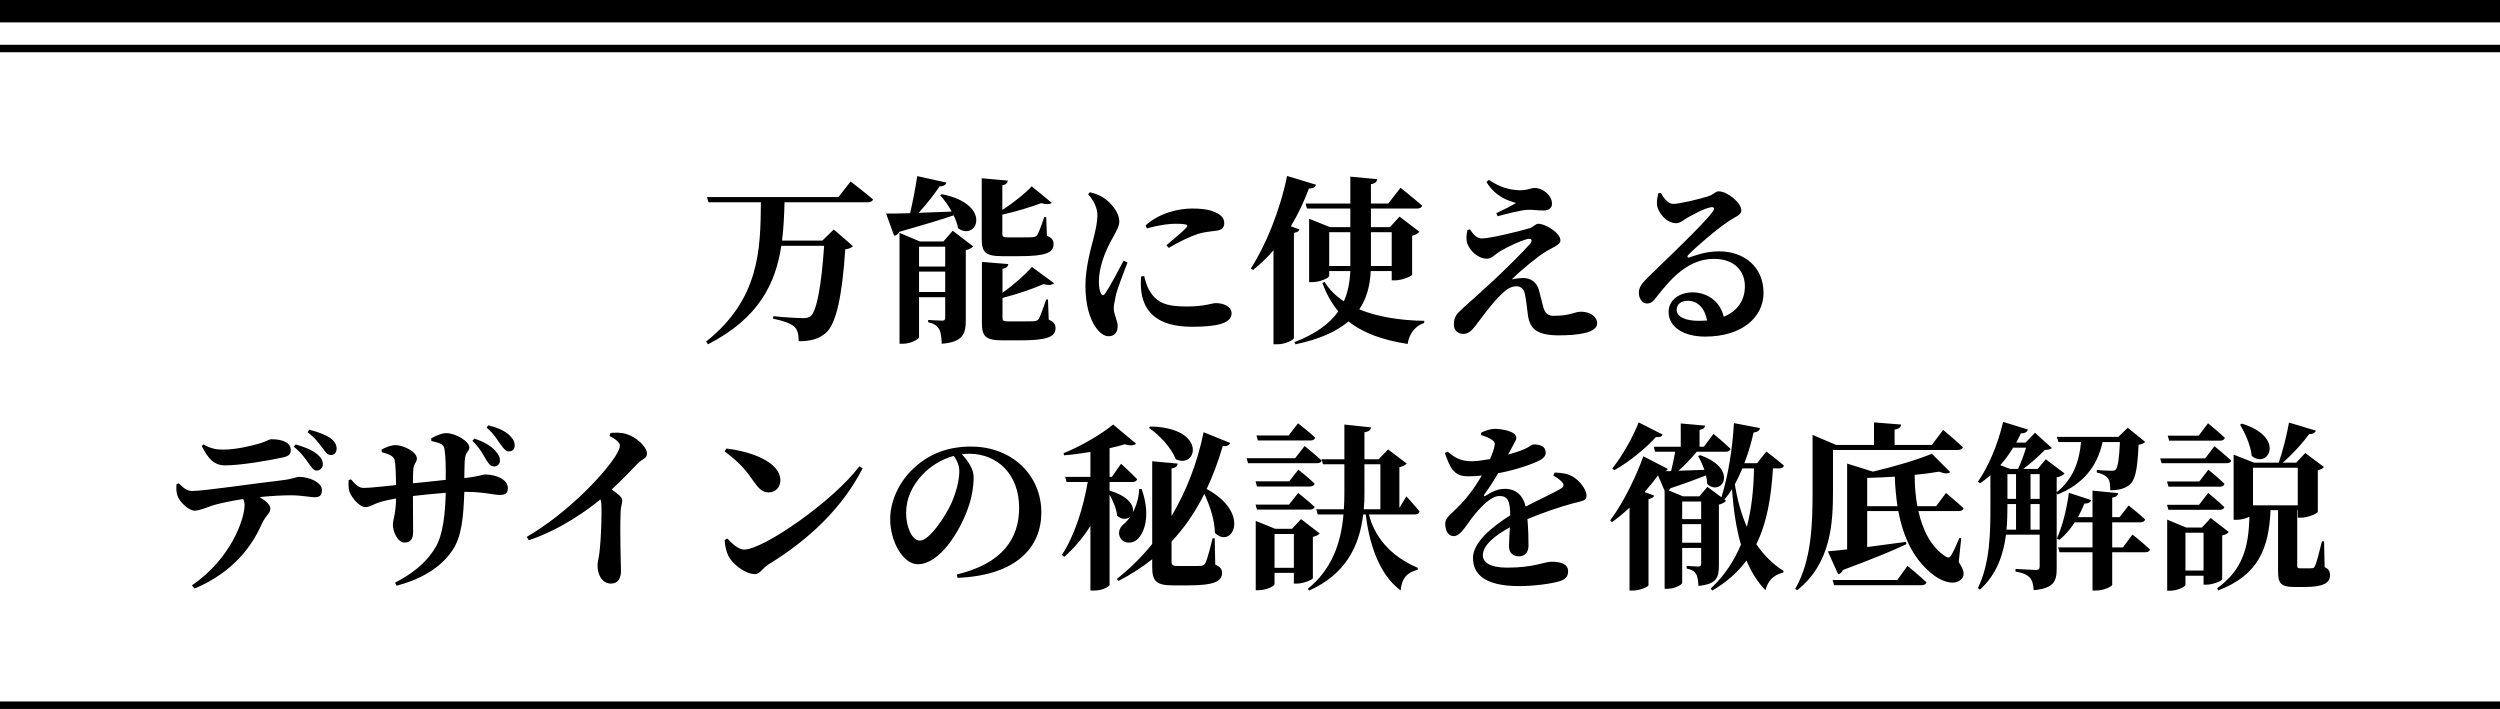 <svg width="335" height="95" viewBox="0 0 335 95" fill="none" xmlns="http://www.w3.org/2000/svg">
<path d="M112.352 26.408H94.736L94.928 27.104H101.96C101.912 33.464 101.768 40.088 94.616 45.776L94.88 46.136C101.72 42.608 103.928 37.976 104.696 32.936H110.432C110.096 38.024 109.472 41.648 108.632 42.368C108.344 42.56 108.104 42.632 107.648 42.632C107 42.632 104.936 42.512 103.616 42.368L103.592 42.704C104.816 42.944 105.968 43.328 106.448 43.784C106.904 44.192 107.024 44.888 107.024 45.728C108.704 45.728 109.736 45.392 110.624 44.648C112.064 43.448 112.856 39.608 113.264 33.416C113.792 33.344 114.104 33.176 114.296 32.984L111.728 30.752L110.192 32.24H104.792C105.008 30.56 105.08 28.832 105.128 27.104H116.288C116.648 27.104 116.912 26.984 116.984 26.72C115.832 25.736 113.984 24.32 113.984 24.32L112.352 26.408ZM123.152 39.128V36.392H126.656V39.128H123.152ZM126.656 33.056V35.72H123.152V33.056H126.656ZM126.416 32.36H123.272L120.536 31.208V46.064H120.944C122.072 46.064 123.152 45.44 123.152 45.176V39.824H126.656V42.536C126.656 42.824 126.584 42.968 126.248 42.968C125.816 42.968 124.376 42.872 124.376 42.872V43.184C125.216 43.352 125.576 43.688 125.84 44.096C126.08 44.528 126.152 45.176 126.2 46.064C129.056 45.824 129.416 44.744 129.416 42.848V33.512C129.92 33.416 130.256 33.2 130.4 33.008L127.664 30.92L126.416 32.36ZM125.984 26.168C126.536 26.768 127.088 27.536 127.52 28.352C125.96 28.424 124.448 28.472 123.104 28.52C124.184 27.32 125.24 25.976 125.912 24.968C126.488 24.968 126.728 24.752 126.824 24.464L122.912 23.6C122.696 25.016 122.336 26.96 121.952 28.568C120.584 28.616 119.456 28.616 118.736 28.616L119.816 31.592C120.104 31.544 120.368 31.376 120.512 31.064C123.728 30.152 126.104 29.432 127.784 28.856C128.072 29.456 128.288 30.032 128.384 30.584C130.904 32.408 133.088 27.392 126.224 26.024L125.984 26.168ZM136.52 34.328C140.12 34.328 141.176 33.872 141.176 32.72C141.176 32.216 141.008 31.904 140.288 31.592L140.192 29.096H139.928C139.544 30.248 139.184 31.208 138.968 31.52C138.824 31.712 138.632 31.76 138.368 31.784C138.08 31.808 137.48 31.808 136.832 31.808H135.056C134.408 31.808 134.312 31.688 134.312 31.352V28.76C136.256 28.328 138.248 27.704 139.52 27.224C140.24 27.416 140.696 27.392 140.936 27.176L138.248 24.968C137.432 25.88 135.8 27.176 134.312 28.136V24.824C134.792 24.752 135.008 24.512 135.056 24.2L131.552 23.888V31.976C131.552 33.824 132.032 34.328 134.36 34.328H136.52ZM140.432 40.136H140.192C139.76 41.36 139.4 42.392 139.184 42.752C139.016 42.944 138.848 43.016 138.56 43.04C138.296 43.064 137.672 43.064 136.976 43.064H135.128C134.432 43.064 134.336 42.944 134.336 42.608V39.92C136.424 39.392 138.464 38.672 139.832 38.072C140.576 38.264 141.008 38.192 141.248 37.952L138.272 35.768C137.432 36.752 135.848 38.168 134.336 39.224V36.008C134.84 35.936 135.08 35.696 135.104 35.384L131.576 35.096V43.232C131.576 45.104 132.056 45.608 134.408 45.608H136.664C140.36 45.608 141.44 45.128 141.44 43.976C141.44 43.472 141.248 43.16 140.528 42.824L140.432 40.136ZM150.56 34.928C149.936 36.128 148.712 38.432 148.112 39.296C147.872 39.656 147.656 39.632 147.512 39.272C147.368 38.984 147.248 38.504 147.248 37.76C147.248 35.72 148.16 33.512 149.072 31.928C149.648 30.824 149.984 30.344 149.984 29.672C149.984 28.352 148.688 27.032 147.944 26.552C147.368 26.168 146.84 25.952 146.048 25.76L145.808 26.024C146.432 26.72 147.056 27.752 147.056 28.856C147.032 29.912 146.792 30.896 146.504 32.048C146.12 33.488 145.448 36.008 145.448 38.216C145.448 40.904 146.024 42.776 146.912 43.976C147.392 44.624 147.968 45.056 148.544 45.056C149.336 45.056 149.768 44.552 149.768 43.688C149.768 42.968 149.24 42.152 149.24 41.288C149.24 40.904 149.36 40.4 149.552 39.44C149.768 38.552 150.608 36.464 151.088 35.168L150.56 34.928ZM152.912 37.04C152.864 37.616 152.84 38.336 152.936 39.056C153.296 41.84 155.168 43.784 159.704 43.784C162.608 43.784 165.032 43.472 165.032 41.984C165.032 41.072 163.952 40.616 162.92 40.616C162.416 40.616 161.432 41.072 159.008 41.072C156.008 41.072 154.88 40.448 153.944 38.792C153.656 38.288 153.464 37.568 153.32 36.992L152.912 37.04ZM153.68 30.608C155.696 30.056 156.848 29.984 157.568 29.984C159.32 29.984 159.2 30.224 158.96 30.512C158.552 30.968 157.352 31.976 156.296 32.864L156.608 33.224C157.904 32.432 159.488 31.688 160.568 31.328C161.552 31.04 162.416 31.016 163.136 30.896C163.736 30.776 164.048 30.488 164.048 29.888C164.048 29.456 163.856 28.976 163.112 28.568C162.296 28.136 161.312 27.944 159.704 27.944C157.904 27.944 155.336 28.544 153.512 30.2L153.68 30.608ZM172.976 30.32C173.888 28.808 174.704 27.104 175.4 25.256C175.952 25.28 176.264 25.064 176.336 24.752L172.472 23.576C171.512 28.256 169.568 32.984 167.6 35.984L167.912 36.176C168.872 35.408 169.808 34.52 170.648 33.536V46.136H171.152C172.232 46.136 173.36 45.536 173.384 45.32V31.208C173.84 31.136 174.056 30.968 174.128 30.752L172.976 30.32ZM178.112 31.112H180.944V35.648H178.112V31.112ZM186.488 31.112V35.648H183.704V31.112H186.488ZM186.488 36.32V37.568H186.944C187.88 37.568 189.2 36.992 189.224 36.824V31.592C189.704 31.472 190.04 31.256 190.208 31.064L187.544 29.024L186.248 30.44H183.704V27.944H189.896C190.232 27.944 190.496 27.824 190.568 27.56C189.464 26.576 187.664 25.16 187.664 25.16L186.032 27.272H183.704V24.68C184.304 24.584 184.496 24.344 184.544 24.008L180.944 23.672V27.272H174.944L175.136 27.944H180.944V30.44H178.232L175.424 29.312V37.808H175.808C176.912 37.808 178.112 37.232 178.112 36.968V36.32H180.944C180.872 37.856 180.608 39.2 180.08 40.376C179 39.68 178.112 38.792 177.488 37.76L177.2 37.928C177.752 39.416 178.448 40.664 179.336 41.72C178.136 43.424 176.24 44.768 173.456 45.848L173.6 46.136C176.792 45.464 179.096 44.432 180.704 43.064C182.648 44.624 185.24 45.56 188.624 46.088C188.84 44.648 189.728 43.616 190.832 43.28L190.856 42.992C187.64 42.944 184.592 42.464 182.144 41.456C183.104 40.04 183.584 38.336 183.68 36.32H186.488ZM196.64 30.824C196.496 31.448 196.424 32.048 196.616 32.624C196.928 33.536 198.008 34.664 199.256 34.664C199.904 34.664 200.216 34.16 201.032 33.656C202.184 32.984 203.792 32.264 204.512 32.072C205.208 31.856 205.472 32.144 204.992 32.72C204.056 33.776 201.968 35.864 200.168 37.544C199.04 38.6 197.072 40.352 196.064 41.264C195.272 42.008 194.816 42.368 194.816 43.52C194.816 44.312 195.416 44.744 196.088 44.744C196.736 44.744 197.216 44.312 197.744 43.616C198.584 42.512 199.832 40.76 201.008 39.608C201.704 38.888 202.376 38.36 203.192 38.36C203.816 38.36 204.248 38.744 204.368 39.56C204.536 40.424 204.632 41.36 204.752 42.32C205.04 44.144 206.072 44.936 208.88 44.936C211.4 44.936 214.016 44.624 214.016 43.328C214.016 42.392 213.032 41.768 211.856 41.768C210.944 41.768 210.488 42.32 208.184 42.32C207.44 42.32 207.056 41.984 206.816 41.216C206.672 40.712 206.432 39.656 206.216 38.864C205.952 37.88 205.184 37.256 204.128 37.256C203.624 37.256 203.048 37.328 202.568 37.448C203.912 36.104 206.168 34.28 207.224 33.656C208.064 33.152 209.096 32.816 209.096 32.216C209.096 31.16 207.008 29.984 206.168 29.984C205.712 29.984 205.52 30.416 204.968 30.584C203.432 31.04 199.64 31.952 198.536 31.952C197.888 31.952 197.384 31.376 196.976 30.728L196.64 30.824ZM203.144 27.2C202.472 27.608 201.488 28.112 200.504 28.568L200.672 28.976C201.776 28.688 203.792 28.136 204.776 28.112C205.376 28.088 206.048 28.208 206.864 28.208C207.632 28.208 207.968 27.776 207.968 27.32C207.968 26.168 206.744 25.184 205.64 25.184C205.208 25.184 204.68 25.496 203.672 25.496C202.376 25.472 201.056 25.136 199.496 24.104L199.184 24.392C200.48 26.48 202.232 26.912 203.144 27.2ZM227.624 42.992C225.776 42.992 224.672 42.416 224.672 41.504C224.672 40.76 225.272 40.304 226.184 40.304C227.504 40.304 228.464 41.336 228.752 42.944C228.392 42.968 228.032 42.992 227.624 42.992ZM222.224 25.88C222.08 26.48 222.008 26.888 222.032 27.44C222.104 28.28 223.184 29.912 224.6 29.912C225.104 29.912 225.512 29.552 225.968 29.264C226.88 28.736 228.368 27.92 229.256 27.776C229.64 27.704 229.88 27.872 229.472 28.4C228.224 30.104 223.184 34.856 220.832 37.16C220.04 37.928 219.656 38.456 219.608 39.104C219.56 40.016 220.088 40.64 220.616 40.664C221.216 40.688 221.456 40.472 222.032 39.728C224.072 37.088 226.376 34.688 229.664 34.688C232.424 34.688 233.84 36.32 233.816 38.432C233.792 40.088 232.976 41.624 230.984 42.44C230.408 40.088 228.44 39.176 226.808 39.176C225.032 39.176 223.592 40.208 223.592 41.792C223.592 43.88 225.68 45.104 228.488 45.104C233.432 45.104 236.288 42.512 236.312 39.296C236.336 35.696 233.624 33.68 230.384 33.68C228.536 33.68 227.168 34.232 226.376 34.496C226.136 34.568 225.992 34.4 226.256 34.136C227.168 33.176 230.12 30.632 231.704 29.6C232.496 29.048 233.336 28.856 233.336 28.184C233.336 27.152 231.44 25.64 230.312 25.64C229.808 25.64 229.808 26 228.872 26.312C227.576 26.72 225.056 27.32 224.192 27.32C223.568 27.32 222.968 26.624 222.56 25.856L222.224 25.88ZM27.036 59.768C27.9 61.472 28.668 62.36 30.18 62.36C32.196 62.36 36.06 61.712 37.98 61.28C38.748 61.112 38.964 60.8 38.964 60.32C38.964 59.36 37.956 58.856 36.372 58.856C36.036 58.856 35.676 59.192 34.5 59.504C33.492 59.768 31.644 60.248 29.892 60.248C29.1 60.248 28.26 60.152 27.276 59.552L27.036 59.768ZM23.652 64.88C23.604 65.456 23.628 66.032 23.796 66.464C24.084 67.28 25.284 68.432 26.1 68.432C26.796 68.408 27.66 68 28.476 67.736C29.244 67.496 30.972 67.112 32.58 66.872C32.724 67.136 32.772 67.424 32.772 67.688C32.772 69.56 30.948 74.864 25.716 78.44L26.076 78.872C31.476 76.568 33.876 72.944 35.076 70.208C35.628 69.032 36.228 68.768 36.228 68.168C36.228 67.64 35.652 67.136 34.788 66.608C36.42 66.44 37.956 66.368 39.012 66.368C40.38 66.368 41.604 66.632 42.132 66.632C42.78 66.632 43.14 66.44 43.14 65.648C43.14 64.688 41.532 63.896 40.02 63.896C39.78 63.896 39.276 64.184 37.644 64.376C34.404 64.736 27.372 65.792 25.74 65.792C24.996 65.792 24.564 65.336 23.94 64.76L23.652 64.88ZM39.372 59.864C40.452 60.728 40.98 61.568 41.436 62.192C41.82 62.72 42.012 63.056 42.444 63.056C42.876 63.056 43.26 62.672 43.26 62.24C43.26 61.712 43.044 61.328 42.54 60.896C41.868 60.32 40.812 59.888 39.612 59.552L39.372 59.864ZM41.22 57.92C42.228 58.664 42.732 59.408 43.236 60.056C43.668 60.632 43.86 60.968 44.34 60.968C44.892 60.968 45.108 60.536 45.108 60.104C45.108 59.576 44.82 59.096 44.22 58.664C43.596 58.256 42.684 57.896 41.436 57.584L41.22 57.92ZM63.3 59.072C64.308 60.032 64.788 61.016 65.172 61.64C65.508 62.192 65.772 62.504 66.204 62.504C66.684 62.504 66.972 62.168 66.996 61.736C66.996 61.28 66.876 60.992 66.42 60.464C65.772 59.696 64.788 59.192 63.564 58.76L63.3 59.072ZM57.804 59.096C58.98 59.36 59.484 59.528 59.556 60.176C59.724 61.208 59.748 62.528 59.724 64.304C58.356 64.448 56.652 64.64 55.332 64.76C55.332 64.04 55.356 63.32 55.38 62.912C55.452 62.048 55.86 62 55.86 61.448C55.86 60.488 53.964 59.648 53.028 59.648C52.428 59.648 51.708 59.912 51.132 60.248L51.156 60.584C52.26 60.896 52.788 61.136 52.908 61.76C53.004 62.288 53.052 63.608 53.076 65C51.612 65.144 49.572 65.384 48.756 65.384C48.084 65.384 47.676 64.976 47.028 64.232L46.716 64.328C46.668 64.976 46.716 65.672 46.884 66.032C47.124 66.56 48.06 67.952 48.996 67.952C49.524 67.952 50.076 67.568 50.7 67.352C51.276 67.16 52.092 66.968 53.076 66.8C53.028 68.96 52.644 69.704 52.644 70.304C52.644 71.288 53.316 72.704 54.204 72.704C54.996 72.704 55.356 72.248 55.356 71.288C55.356 70.184 55.332 68.432 55.332 66.464C56.58 66.32 58.212 66.152 59.724 66.032C59.676 68.84 59.34 71.696 58.38 73.304C57.036 75.608 54.924 77.048 52.932 78.08L53.148 78.488C56.388 77.624 58.98 76.136 60.564 73.832C61.884 71.984 62.1 69.248 62.22 65.912H62.436C64.836 65.912 66.108 66.32 66.972 66.32C67.644 66.32 68.052 66.176 68.052 65.384C68.052 64.232 66.444 63.584 65.028 63.584C64.548 63.584 64.26 63.848 62.22 64.064C62.22 63.368 62.244 62.6 62.268 61.808C62.34 60.44 62.892 60.56 62.892 59.96C62.892 59.144 61.068 58.04 59.796 58.04C59.196 58.04 58.5 58.352 57.78 58.736L57.804 59.096ZM65.196 57.296C66.3 58.232 66.684 59.048 67.116 59.6C67.524 60.152 67.764 60.488 68.196 60.488C68.724 60.488 68.964 60.128 68.964 59.72C68.988 59.192 68.772 58.832 68.268 58.328C67.62 57.704 66.732 57.344 65.436 56.984L65.196 57.296ZM81.676 58.424C82.396 58.784 83.068 59.264 83.068 59.696C83.068 60.008 82.852 60.512 82.444 61.16C80.668 63.92 75.676 69.008 70.588 71.936L70.852 72.392C75.076 71 78.772 68.312 80.452 66.92C80.548 67.184 80.596 67.496 80.596 67.856C80.62 68.912 80.596 71.624 80.332 73.976C80.236 74.768 80.068 75.32 80.068 75.776C80.068 76.976 80.644 78.2 81.892 78.2C82.756 78.2 83.212 77.552 83.212 76.52C83.212 75.296 83.044 71.84 83.164 68.624C83.164 67.928 83.38 67.496 83.38 67.064C83.38 66.608 82.78 66.152 81.964 65.6C83.404 64.256 84.604 62.984 85.444 62.12C86.092 61.448 86.692 61.472 86.692 60.752C86.692 59.888 85.252 58.544 83.932 58.16C83.212 57.92 82.444 57.968 81.796 58.016L81.676 58.424ZM97.108 60.488C99.412 62.24 100.012 63.128 101.14 64.712C101.74 65.552 102.244 65.984 103.012 65.984C103.948 65.984 104.572 65.24 104.572 64.376C104.572 61.904 100.636 60.488 97.324 60.104L97.108 60.488ZM99.724 73.64C98.86 73.64 98.02 72.728 97.444 72.152L97.108 72.368C97.108 73.064 97.348 74 97.636 74.552C98.116 75.512 99.796 76.928 101.164 76.928C101.86 76.928 102.172 76.136 102.94 75.656C108.508 72.248 112.876 68.024 115.588 62.768L115.156 62.48C111.7 67.112 102.316 73.64 99.724 73.64ZM128.548 63.152C128.548 64.424 128.092 66.08 127.468 67.472C126.7 69.128 124.588 72.44 123.244 72.44C122.236 72.44 121.42 70.664 121.42 68.768C121.42 66.8 122.188 65.168 123.58 63.632C124.732 62.408 126.244 61.52 127.804 61.088C128.212 61.64 128.548 62.36 128.548 63.152ZM128.308 77.432C136.372 77.096 139.54 73.208 139.54 68.672C139.54 63.68 135.628 59.84 130.108 59.84C127.18 59.84 124.756 60.728 122.812 62.408C120.388 64.448 119.284 67.304 119.284 69.536C119.284 72.656 121.06 75.608 122.98 75.608C125.908 75.608 128.596 71.24 129.676 68.192C130.228 66.728 130.468 65.144 130.468 63.92C130.468 62.792 129.604 61.616 128.884 60.872C129.196 60.824 129.532 60.8 129.844 60.8C133.732 60.8 136.564 63.632 136.564 68.048C136.564 72.2 134.284 75.536 128.212 76.976L128.308 77.432ZM153.964 57.344C155.356 58.28 156.964 60.008 157.564 61.544C160.444 62.888 161.788 57.296 154.132 57.152L153.964 57.344ZM152.644 65.528C152.62 66.68 152.26 67.808 151.78 68.696C152.02 67.832 151.348 66.536 148.684 65.744V64.592H151.732C152.068 64.592 152.308 64.472 152.38 64.208C151.564 63.368 150.22 62.144 150.22 62.144L148.996 63.896H148.684V60.056C149.452 59.888 150.148 59.72 150.724 59.528C151.444 59.768 151.972 59.696 152.236 59.456L149.164 56.888C147.748 58.064 144.892 59.792 142.516 60.728L142.588 61.016C143.74 60.92 144.94 60.752 146.116 60.56V63.896H142.732L142.924 64.592H145.756C145.156 68.048 144.028 71.696 142.3 74.36L142.612 74.624C143.98 73.4 145.156 72.008 146.116 70.472V79.136H146.572C147.844 79.136 148.684 78.56 148.684 78.368V66.272C149.14 67.112 149.62 68.192 149.692 69.104C150.34 69.68 151.036 69.608 151.468 69.224C151.228 69.584 150.988 69.872 150.748 70.088C150.052 70.592 149.716 71.336 150.124 72.08C150.604 72.92 151.852 72.92 152.548 72.128C153.532 71.048 154.108 68.696 152.98 65.528H152.644ZM161.284 57.92C160.42 62.144 158.908 65.912 156.988 69.152V62.768C157.564 62.696 157.78 62.432 157.804 62.12L154.396 61.808V72.896C152.932 74.696 151.324 76.28 149.644 77.576L149.884 77.84C151.516 77 153.004 76.04 154.396 74.936V76.016C154.396 77.888 154.972 78.44 157.18 78.44H159.22C162.748 78.44 163.756 77.888 163.756 76.76C163.756 76.28 163.54 75.968 162.844 75.656L162.772 72.128H162.484C162.124 73.616 161.74 75.08 161.5 75.488C161.332 75.752 161.14 75.8 160.9 75.824C160.636 75.848 160.108 75.848 159.46 75.848H157.828C157.156 75.848 156.988 75.704 156.988 75.272V72.56C158.692 70.76 160.156 68.648 161.38 66.176C162.124 67.76 162.772 69.68 162.796 71.408C165.124 73.664 167.692 68.744 161.692 65.528C162.508 63.8 163.228 61.88 163.852 59.768C164.428 59.84 164.716 59.648 164.86 59.36L161.284 57.92ZM175.588 59.024C175.924 59.024 176.164 58.904 176.236 58.64C175.396 57.848 173.932 56.72 173.932 56.72L172.684 58.352H168.364L168.556 59.024H175.588ZM173.548 61.4H167.044L167.236 62.072H176.452C176.788 62.072 177.028 61.976 177.1 61.712C176.212 60.896 174.82 59.768 174.82 59.768L173.548 61.4ZM168.244 64.496L168.436 65.192H175.516C175.852 65.192 176.092 65.072 176.164 64.808C175.348 64.016 173.98 62.936 173.98 62.936L172.756 64.496H168.244ZM175.516 68.288C175.852 68.288 176.092 68.168 176.164 67.928C175.324 67.136 173.956 66.056 173.956 66.056L172.732 67.616H168.244L168.436 68.288H175.516ZM170.788 76.088V71.552H173.38V76.088H170.788ZM175.924 71.936C176.38 71.864 176.692 71.648 176.836 71.48L174.34 69.56L173.14 70.856H170.86L168.268 69.8V79.088H168.628C169.684 79.088 170.788 78.536 170.788 78.296V76.76H173.38V78.2H173.812C174.676 78.2 175.9 77.672 175.924 77.48V71.936ZM182.836 62.216H184.972V68.24H182.74C182.812 67.544 182.836 66.848 182.836 66.152V62.216ZM187.516 68.072V62.6C187.996 62.504 188.356 62.312 188.5 62.12L186.004 60.224L184.732 61.544H182.836V57.92C183.484 57.824 183.676 57.584 183.724 57.272L180.148 56.888V61.544H177.076L177.292 62.216H180.148V66.128C180.148 66.848 180.124 67.544 180.076 68.24H176.38L176.572 68.936H180.028C179.692 72.8 178.468 76.28 175.252 78.896L175.42 79.136C180.316 76.952 182.164 73.184 182.668 68.936H183.004C183.412 72.272 184.564 76.832 187.684 79.112C187.852 77.432 188.596 76.688 189.964 76.352L189.988 76.088C186.1 74.456 184.108 71.672 183.436 68.936H189.604C189.94 68.936 190.156 68.816 190.228 68.552C189.604 67.76 188.452 66.512 188.452 66.512L187.516 68.072ZM208.132 63.728C208.564 63.944 209.068 64.304 209.308 64.592C209.62 64.952 209.572 65.24 209.14 65.48C208.06 66.128 206.092 67.016 204.436 67.88C204.1 66.392 203.14 65.504 201.652 65.504C200.716 65.504 199.9 65.888 199.06 66.44C198.868 66.56 198.796 66.44 198.892 66.272C199.708 65.144 200.308 64.184 200.74 63.416C203.332 62.936 205.468 62.12 206.26 61.712C206.908 61.4 207.124 61.016 207.124 60.656C207.124 59.816 206.38 59.552 205.516 59.552C205.204 59.552 204.988 59.888 204.172 60.224C203.668 60.44 202.924 60.68 202.084 60.92L202.78 59.624C202.996 59.168 203.188 58.976 203.188 58.64C203.188 57.8 201.268 57.464 200.236 57.464C199.78 57.464 199.036 57.704 198.484 57.968L198.46 58.28C199.084 58.496 199.564 58.688 199.9 58.928C200.332 59.192 200.356 59.504 200.236 59.888C200.164 60.248 199.972 60.824 199.66 61.52C198.82 61.664 198.004 61.784 197.284 61.808C195.628 61.832 194.788 61.184 193.972 60.512L193.612 60.704C194.284 62.6 194.764 63.824 196.66 63.824C197.284 63.824 197.932 63.8 198.556 63.728C197.764 65.12 196.684 66.632 195.388 67.928C194.452 68.888 193.636 69.368 193.66 70.184C193.684 71.144 194.044 71.864 194.86 71.84C195.772 71.768 196.516 70.304 197.38 69.224C198.22 68.168 199.708 66.464 200.932 66.464C202.06 66.464 202.348 67.16 202.372 69.056C199.924 70.592 197.38 72.68 197.38 74.768C197.38 76.856 198.844 78.536 203.548 78.536C205.588 78.536 207.868 78.224 208.972 77.888C209.836 77.624 210.124 77.216 210.124 76.544C210.124 75.536 209.068 75.272 207.892 75.272C206.956 75.272 205.54 76.064 201.964 76.064C199.636 76.064 198.7 75.344 198.7 74.384C198.7 73.088 200.308 71.744 202.324 70.664C202.276 71.672 202.204 72.584 202.204 73.208C202.204 74.168 202.852 74.552 203.548 74.552C204.388 74.552 204.82 73.928 204.82 73.112C204.82 72.248 204.796 70.88 204.676 69.56C206.668 68.72 209.068 67.904 210.7 67.472C211.9 67.136 212.596 67.16 212.596 66.44C212.596 65.504 211.564 64.328 210.724 63.848C210.124 63.512 209.524 63.368 208.324 63.32L208.132 63.728ZM219.58 56.6C218.932 58.304 217.468 61.016 216.052 62.768L216.316 63.008C218.428 61.832 220.612 59.984 221.884 58.568C222.46 58.616 222.676 58.496 222.796 58.232L219.58 56.6ZM235.036 62.768C234.988 65.528 234.724 68.144 234.076 70.592C233.332 68.888 232.804 66.992 232.468 64.904C232.828 64.232 233.164 63.512 233.476 62.768H235.036ZM225.412 72.728V70.232H227.956V72.728H225.412ZM227.956 67.208V69.56H225.412V67.208H227.956ZM238.396 62.768C238.732 62.768 238.972 62.648 239.044 62.384C238.108 61.568 236.692 60.512 236.692 60.512L235.444 62.072H233.74C234.244 60.776 234.652 59.408 234.988 57.944C235.516 57.92 235.78 57.656 235.852 57.368L232.348 56.696C232.156 60.2 231.532 63.92 230.668 66.632L228.796 65.24L227.716 66.512H225.532L223.612 65.72C223.708 65.648 223.756 65.552 223.828 65.432C225.844 64.76 227.404 64.184 228.604 63.704C228.7 64.088 228.748 64.496 228.772 64.856C230.692 66.632 233.092 62.84 227.812 60.992L227.548 61.112C227.836 61.616 228.148 62.264 228.388 62.96C227.14 63.008 225.964 63.056 224.908 63.08C225.724 62.384 226.612 61.448 227.356 60.536H231.244C231.58 60.536 231.82 60.416 231.892 60.152C231.028 59.312 229.612 58.136 229.612 58.136L228.316 59.864H227.74V57.608C228.268 57.512 228.436 57.32 228.484 57.032L225.22 56.744V59.864H221.596L221.788 60.536H224.476C224.332 61.376 224.116 62.36 223.924 63.128H223.156C223.324 63.08 223.42 62.96 223.492 62.84L220.204 61.136C219.388 63.488 217.636 67.256 215.764 69.728L216.004 69.968C216.82 69.392 217.612 68.72 218.356 68.024V79.136H218.812C219.796 79.136 220.852 78.608 220.9 78.44V66.872C221.356 66.8 221.572 66.632 221.668 66.416L220.372 65.936C221.044 65.168 221.668 64.4 222.172 63.704L223.06 65.768V78.896H223.42C224.428 78.896 225.412 78.344 225.412 78.104V73.424H227.956V75.536C227.956 75.776 227.86 75.92 227.572 75.92C227.236 75.92 226.012 75.824 226.012 75.824V76.184C226.732 76.328 227.068 76.568 227.26 76.904C227.476 77.216 227.548 77.792 227.596 78.512C230.02 78.272 230.332 77.408 230.332 75.752V67.616C230.788 67.52 231.124 67.304 231.292 67.112L231.076 66.944C231.436 66.512 231.772 66.056 232.084 65.552C232.276 68.216 232.636 70.736 233.284 72.968C232.396 75.128 231.1 77.12 229.228 78.872L229.444 79.136C231.412 77.984 232.9 76.64 234.028 75.104C234.676 76.64 235.492 77.984 236.572 79.088C236.908 77.792 237.652 77.048 238.924 76.736L239.02 76.52C237.532 75.584 236.332 74.36 235.348 72.92C236.812 69.968 237.34 66.536 237.58 62.768H238.396ZM245.62 60.296H262.348C262.708 60.296 262.972 60.176 263.02 59.912C262.036 58.976 260.38 57.608 260.38 57.608L258.868 59.624H253.876V57.56C254.524 57.464 254.716 57.224 254.74 56.888L251.116 56.6V59.624H246.052L242.884 58.28V65.888C242.884 70.232 242.764 75.08 240.556 78.92L240.82 79.088C245.38 75.488 245.62 70.04 245.62 65.864V60.296ZM254.236 77.72H245.572L245.764 78.416H257.476C257.812 78.416 258.076 78.296 258.148 78.032C257.188 77.12 255.604 75.824 255.604 75.824L254.236 77.72ZM250.204 67.832V64.04C251.428 64.016 252.676 63.944 253.9 63.872C253.948 65.216 254.068 66.536 254.26 67.832H250.204ZM262.804 72.128L262.564 72.08C262.204 72.944 261.748 73.952 261.46 74.408C261.244 74.744 261.052 74.792 260.716 74.576C258.796 73.328 257.644 71.096 257.068 68.48H262.468C262.804 68.48 263.044 68.36 263.116 68.096C262.228 67.28 260.764 66.056 260.764 66.056L259.444 67.832H256.924C256.684 66.488 256.564 65.048 256.564 63.632C257.788 63.512 258.892 63.368 259.852 63.2C260.548 63.488 261.052 63.512 261.34 63.272L258.868 60.8C257.044 61.568 253.924 62.504 250.972 63.2L247.516 62.12V73.616C246.436 73.736 245.548 73.832 244.924 73.88L246.316 76.952C246.58 76.904 246.82 76.688 246.964 76.376C250.948 74.888 253.66 73.784 255.46 72.92L255.412 72.608C253.612 72.848 251.812 73.088 250.204 73.304V68.48H254.38C255.028 71.984 256.444 75.128 259.276 77.192C260.308 77.912 261.964 78.56 262.876 77.552C263.356 76.976 263.116 76.304 262.468 75.32L262.804 72.128ZM272.092 70.976V67.544H273.316V70.976H272.092ZM268.996 67.544H270.148V70.976H268.876C268.972 69.848 268.996 68.768 268.996 67.784V67.544ZM271.492 59.984C271.228 60.872 270.82 62.024 270.412 62.84H269.38L268.036 62.336C268.66 61.64 269.236 60.848 269.764 59.984H271.492ZM268.996 63.536H270.148V66.848H268.996V63.536ZM273.316 63.536V66.848H272.092V63.536H273.316ZM275.692 66.272C279.124 64.88 281.044 62.504 281.74 59.24H284.068C283.972 61.544 283.78 62.672 283.492 62.936C283.372 63.056 283.228 63.08 282.892 63.08C282.508 63.08 281.524 63.032 280.972 62.984V63.32C281.668 63.464 282.148 63.704 282.436 64.064C282.724 64.376 282.772 65.024 282.772 65.696C283.828 65.696 284.596 65.504 285.22 65.072C286.132 64.424 286.42 62.984 286.564 59.6C287.02 59.528 287.284 59.408 287.452 59.216L285.124 57.32L283.852 58.544H275.62L275.836 59.24H278.86C278.62 61.88 277.78 64.208 275.596 65.96V63.968C276.124 63.872 276.484 63.656 276.652 63.44L274.132 61.544L273.052 62.84H271.108C272.14 62.096 273.268 61.04 274.012 60.296C274.492 60.272 274.78 60.2 274.948 60.032L272.692 57.992L271.42 59.312H270.172C270.388 58.904 270.604 58.496 270.796 58.064C271.348 58.088 271.636 57.872 271.732 57.56L268.42 56.528C267.7 59.624 266.404 62.624 265.036 64.544L265.324 64.76C265.804 64.448 266.26 64.064 266.716 63.68V67.808C266.716 71.384 266.668 75.488 265.036 78.8L265.3 79.016C267.604 76.952 268.468 74.24 268.804 71.648H273.316V75.896C273.316 76.232 273.196 76.376 272.812 76.376C272.308 76.376 270.076 76.232 270.076 76.232V76.592C271.132 76.76 271.636 77.024 271.996 77.408C272.332 77.744 272.452 78.32 272.524 79.088C275.26 78.824 275.596 77.84 275.596 76.184V66.032L275.692 66.272ZM284.476 73.352H283.036V69.992H286.828C287.14 69.992 287.38 69.872 287.452 69.608C286.612 68.816 285.244 67.736 285.244 67.736L284.02 69.296H283.036V66.68C283.612 66.608 283.78 66.368 283.828 66.08L280.396 65.744V69.296H278.452C278.764 68.72 279.052 68.096 279.316 67.472C279.844 67.496 280.132 67.28 280.228 67.016L277.228 66.032C276.94 68.264 276.34 70.592 275.62 72.152L275.956 72.344C276.724 71.72 277.42 70.904 278.02 69.992H280.396V73.352H275.788L275.98 74H280.396V79.136H280.876C281.86 79.136 283.036 78.584 283.036 78.368V74H287.452C287.788 74 288.028 73.904 288.1 73.64C287.236 72.8 285.748 71.624 285.748 71.624L284.476 73.352ZM300.172 56.912C300.844 58.04 301.588 59.672 301.732 61.088C303.916 62.936 306.364 58.592 300.412 56.768L300.172 56.912ZM297.532 59.048C297.82 59.048 298.06 58.928 298.132 58.664C297.292 57.872 295.876 56.72 295.876 56.72L294.628 58.376H290.476L290.668 59.048H297.532ZM295.492 61.424H289.468L289.66 62.072H298.348C298.684 62.072 298.924 61.976 298.972 61.712C298.132 60.92 296.74 59.792 296.74 59.792L295.492 61.424ZM290.38 64.52L290.572 65.216H297.46C297.796 65.216 298.012 65.096 298.084 64.832C297.268 64.04 295.924 62.936 295.924 62.936L294.7 64.52H290.38ZM297.46 68.312C297.796 68.312 297.988 68.192 298.06 67.952C297.244 67.16 295.9 66.056 295.9 66.056L294.676 67.64H290.38L290.572 68.312H297.46ZM292.852 76.448V71.384H295.276V76.448H292.852ZM297.772 71.744C298.204 71.672 298.516 71.48 298.66 71.288L296.236 69.416L295.06 70.688H292.948L290.404 69.632V79.16H290.764C291.796 79.16 292.852 78.608 292.852 78.368V77.144H295.276V78.344H295.708C296.548 78.344 297.772 77.816 297.772 77.624V71.744ZM307.9 62.672V67.712H301.9V62.672H307.9ZM311.428 72.536H311.14C310.78 74 310.42 75.44 310.204 75.848C310.084 76.088 310.012 76.136 309.82 76.136C309.676 76.16 309.412 76.16 309.076 76.16H308.26C307.876 76.16 307.828 76.064 307.828 75.752V68.672V68.36H307.9V69.368H308.38C309.292 69.368 310.564 68.792 310.588 68.576V63.008C310.996 62.936 311.284 62.744 311.404 62.576L308.908 60.704L307.684 62H305.884C307.252 60.824 308.596 59.312 309.436 58.16C309.94 58.184 310.228 57.992 310.324 57.704L306.724 56.624C306.46 58.208 305.884 60.44 305.356 62H302.044L299.308 60.92V69.656H299.692C300.316 69.656 300.988 69.464 301.42 69.248C301.324 73.208 300.58 76.328 297.1 78.824L297.244 79.112C302.596 77.072 304.036 73.52 304.252 68.36H305.26V76.472C305.26 78.104 305.548 78.656 307.444 78.656H308.812C311.38 78.656 312.22 78.08 312.22 77.096C312.22 76.616 312.124 76.28 311.5 75.992L311.428 72.536Z" fill="black"/>
<rect width="335" height="3" fill="black"/>
<rect y="6" width="335" height="1" fill="black"/>
<rect y="94" width="335" height="1" fill="black"/>
</svg>
